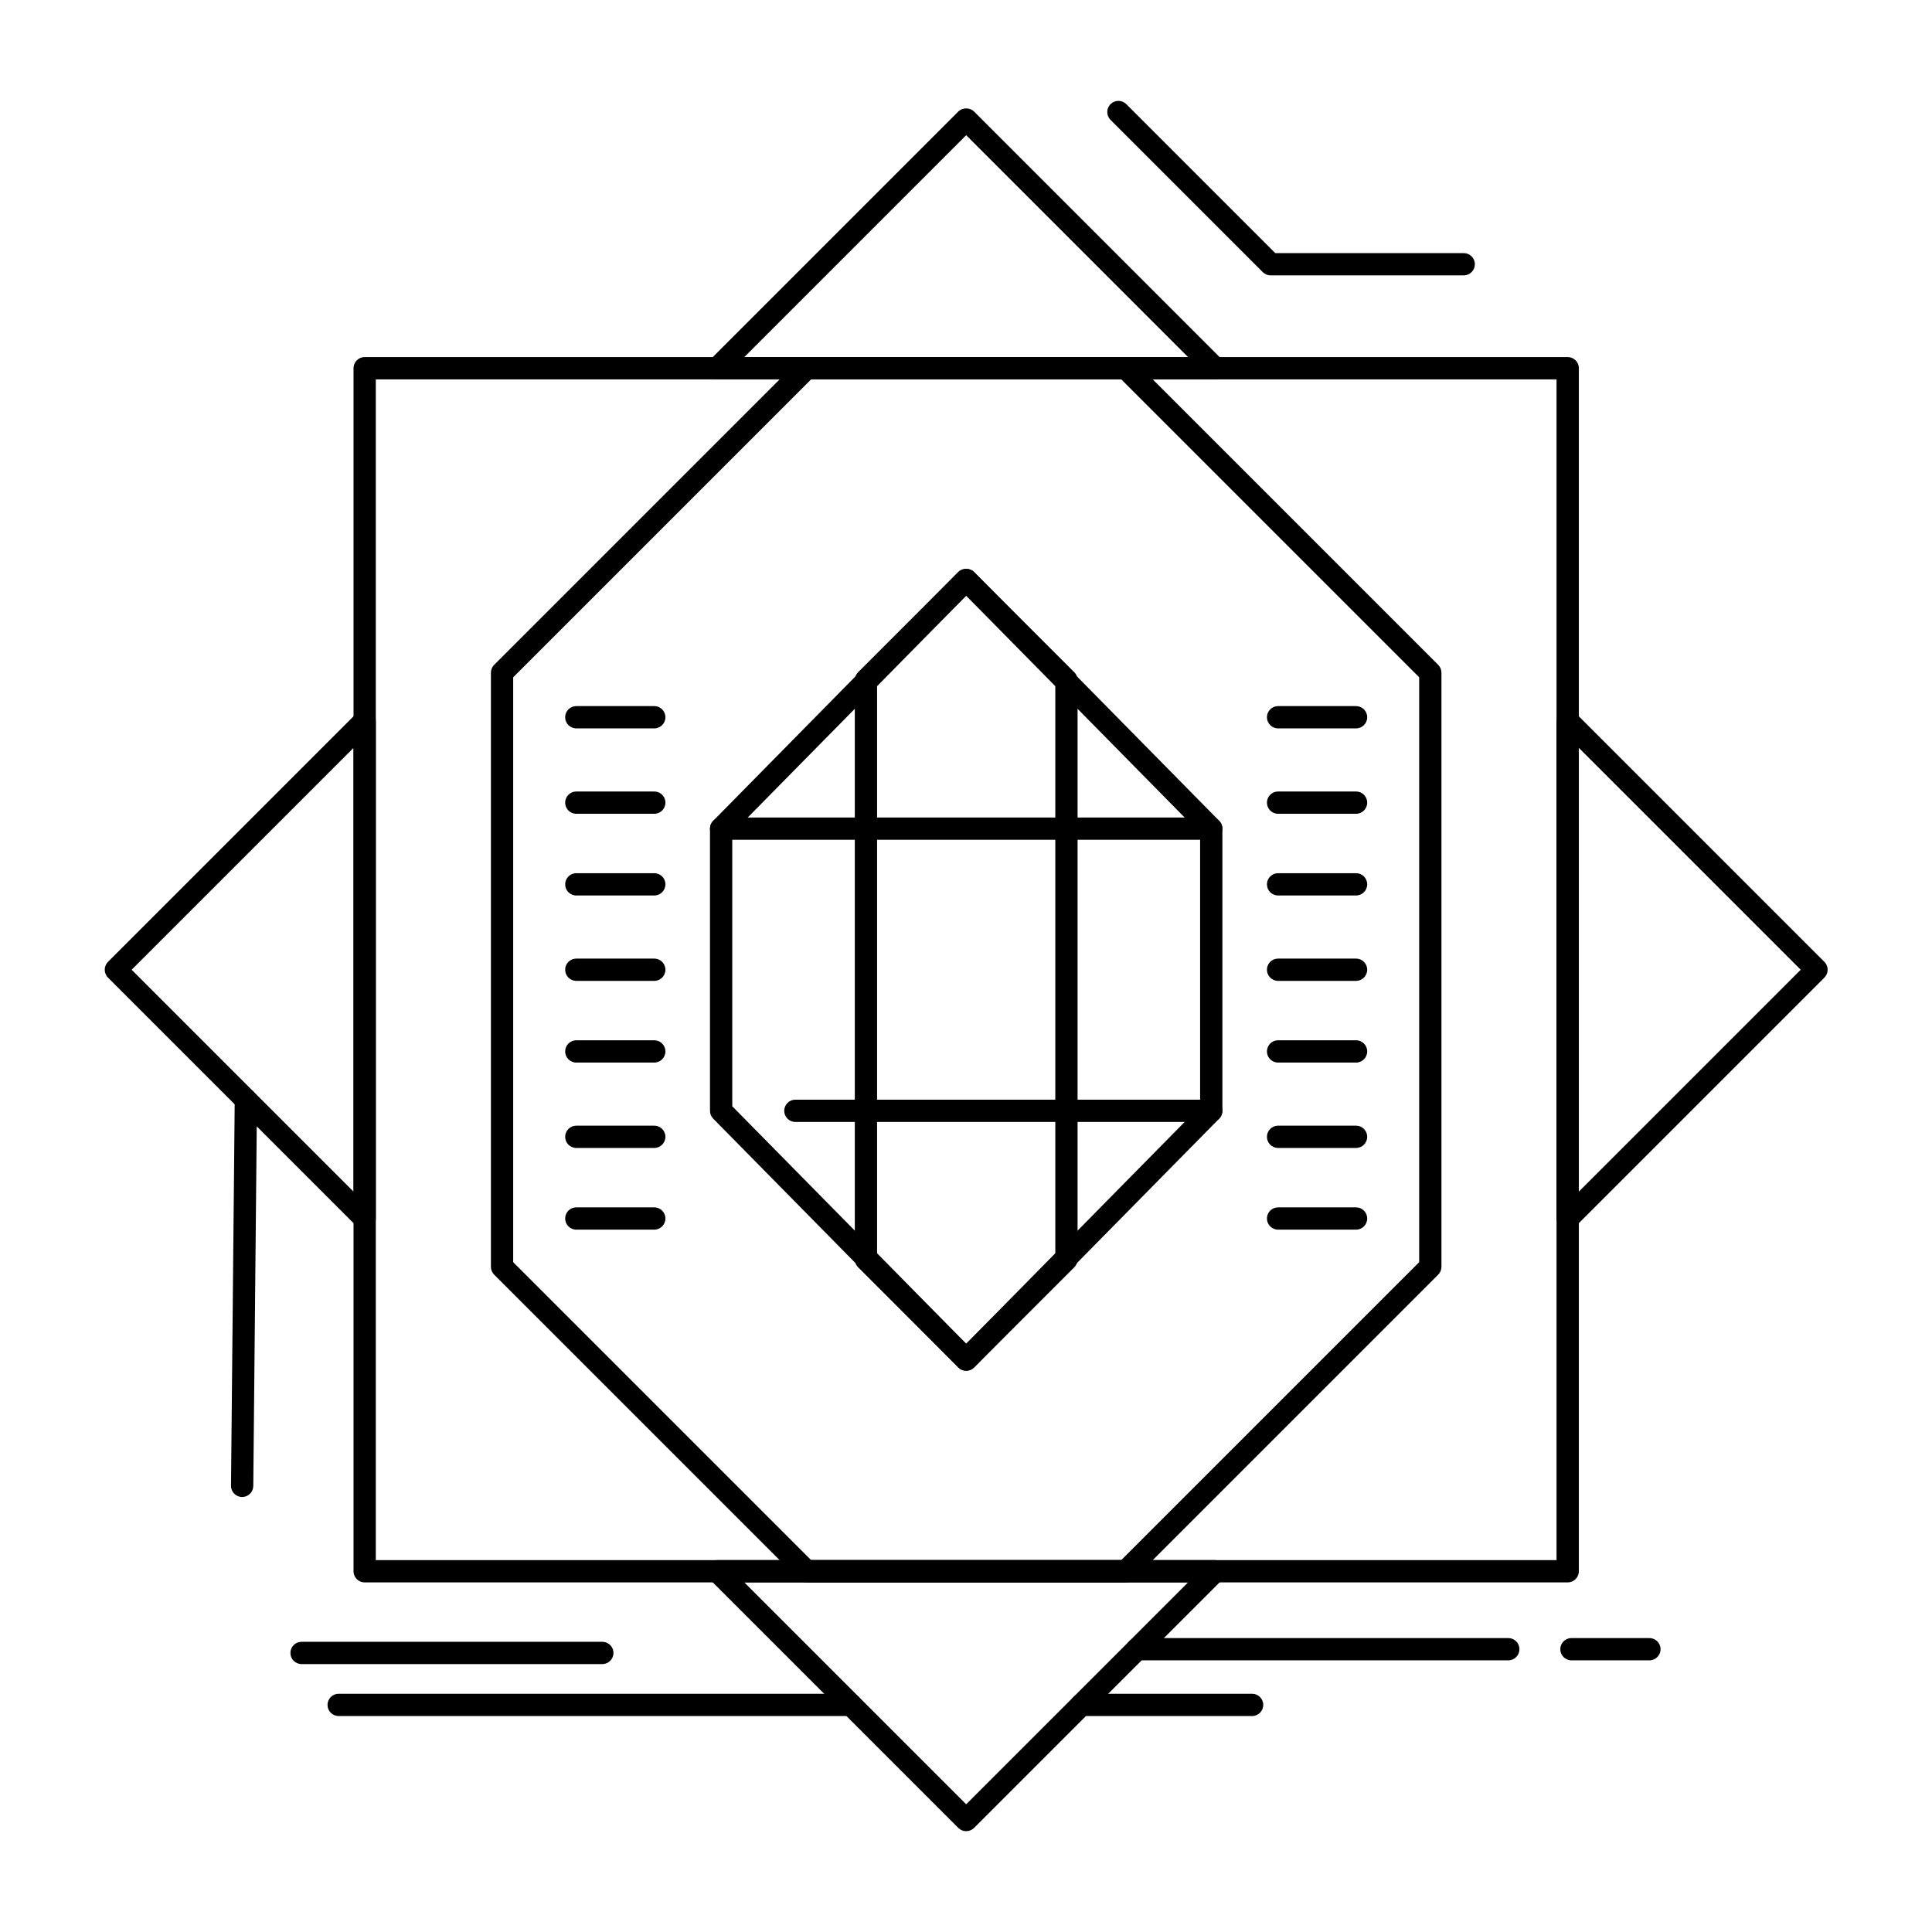 <?xml version="1.0" encoding="UTF-8"?>
<!-- Uploaded to: ICON Repo, www.svgrepo.com, Generator: ICON Repo Mixer Tools -->
<svg fill="#000000" width="800px" height="800px" version="1.1" viewBox="144 144 512 512" xmlns="http://www.w3.org/2000/svg">
 <g>
  <path d="m559.46 563.35h-318.82c-1.629 0-2.953-1.32-2.953-2.953v-318.82c0-1.629 1.32-2.953 2.953-2.953h318.82c1.629 0 2.953 1.32 2.953 2.953v318.82c-0.004 1.633-1.324 2.953-2.953 2.953zm-315.87-5.902h312.91v-312.91h-312.91z"/>
  <path d="m240.64 469.87c-0.77 0-1.523-0.301-2.09-0.863l-65.93-65.93c-1.152-1.152-1.152-3.023 0-4.176l65.93-65.93c0.844-0.844 2.113-1.098 3.215-0.641s1.824 1.531 1.824 2.727v131.86c0 1.195-0.719 2.269-1.824 2.727-0.363 0.16-0.746 0.23-1.125 0.23zm-61.754-68.879 58.801 58.801v-117.6z"/>
  <path d="m400.05 629.28c-0.781 0-1.535-0.312-2.086-0.863l-65.93-65.93c-0.844-0.844-1.098-2.113-0.641-3.219s1.531-1.824 2.727-1.824h131.86c1.195 0 2.269 0.719 2.727 1.824 0.457 1.102 0.203 2.375-0.641 3.219l-65.926 65.93c-0.551 0.551-1.301 0.863-2.086 0.863zm-58.801-65.93 58.801 58.801 58.801-58.801z"/>
  <path d="m559.46 469.87c-0.379 0-0.762-0.074-1.129-0.227-1.102-0.457-1.824-1.531-1.824-2.727v-131.86c0-1.195 0.719-2.269 1.824-2.727s2.375-0.203 3.219 0.641l65.93 65.93c1.152 1.152 1.152 3.023 0 4.176l-65.93 65.93c-0.566 0.562-1.324 0.859-2.09 0.859zm2.949-127.68v117.6l58.801-58.801z"/>
  <path d="m466 244.53h-0.02-131.86c-1.195 0-2.269-0.719-2.727-1.824-0.457-1.102-0.203-2.371 0.641-3.215l65.93-65.93c1.105-1.109 3.066-1.105 4.176 0l65.734 65.734c0.66 0.543 1.078 1.363 1.078 2.281-0.008 1.633-1.328 2.953-2.957 2.953zm-124.75-5.902h117.6l-58.801-58.801z"/>
  <path d="m442.36 563.35h-84.625c-0.785 0-1.535-0.312-2.086-0.863l-80.688-80.688c-0.555-0.555-0.863-1.305-0.863-2.086v-157.44c0-0.785 0.312-1.535 0.863-2.086l80.688-80.688c0.555-0.555 1.305-0.863 2.086-0.863h84.625c0.785 0 1.535 0.312 2.086 0.863l80.688 80.688c0.555 0.555 0.863 1.305 0.863 2.086v157.44c0 0.785-0.312 1.535-0.863 2.086l-80.688 80.688c-0.551 0.551-1.301 0.863-2.086 0.863zm-83.402-5.902h82.18l78.957-78.957 0.004-155-78.957-78.961h-82.18l-78.961 78.961v155z"/>
  <path d="m400.05 507.26c-0.789 0-1.547-0.316-2.102-0.879l-64.945-65.93c-0.543-0.555-0.848-1.297-0.848-2.07v-74.785c0-0.777 0.305-1.52 0.848-2.07l64.945-65.93c1.109-1.125 3.098-1.125 4.207 0l64.945 65.93c0.543 0.555 0.848 1.297 0.848 2.07v74.785c0 0.777-0.305 1.52-0.848 2.07l-64.945 65.93c-0.555 0.562-1.312 0.879-2.106 0.879zm-61.992-70.09 61.992 62.93 61.992-62.93v-72.363l-61.992-62.934-61.992 62.934z"/>
  <path d="m400.05 507.26c-0.781 0-1.535-0.312-2.086-0.863l-26.566-26.566c-0.555-0.555-0.863-1.305-0.863-2.086v-153.5c0-0.781 0.312-1.535 0.863-2.086l26.566-26.566c1.105-1.109 3.066-1.105 4.176 0l26.566 26.566c0.555 0.555 0.863 1.305 0.863 2.086v153.5c0 0.785-0.312 1.535-0.863 2.086l-26.566 26.566c-0.555 0.551-1.305 0.863-2.09 0.863zm-23.617-30.742 23.617 23.617 23.617-23.617v-151.06l-23.617-23.617-23.617 23.617z"/>
  <path d="m464.99 441.33h-110.21c-1.629 0-2.953-1.32-2.953-2.953 0-1.629 1.32-2.953 2.953-2.953h110.21c1.629 0 2.953 1.32 2.953 2.953 0 1.633-1.324 2.953-2.953 2.953z"/>
  <path d="m464.99 366.55h-129.89c-1.629 0-2.953-1.32-2.953-2.953 0-1.629 1.32-2.953 2.953-2.953h129.89c1.629 0 2.953 1.32 2.953 2.953s-1.324 2.953-2.953 2.953z"/>
  <path d="m317.39 337.03h-20.664c-1.629 0-2.953-1.32-2.953-2.953 0-1.629 1.32-2.953 2.953-2.953h20.664c1.629 0 2.953 1.32 2.953 2.953 0 1.633-1.32 2.953-2.953 2.953z"/>
  <path d="m317.39 359.66h-20.664c-1.629 0-2.953-1.32-2.953-2.953 0-1.629 1.32-2.953 2.953-2.953h20.664c1.629 0 2.953 1.32 2.953 2.953 0 1.633-1.32 2.953-2.953 2.953z"/>
  <path d="m317.39 381.31h-20.664c-1.629 0-2.953-1.32-2.953-2.953 0-1.629 1.32-2.953 2.953-2.953h20.664c1.629 0 2.953 1.32 2.953 2.953 0 1.633-1.32 2.953-2.953 2.953z"/>
  <path d="m317.39 403.94h-20.664c-1.629 0-2.953-1.32-2.953-2.953 0-1.629 1.32-2.953 2.953-2.953h20.664c1.629 0 2.953 1.32 2.953 2.953 0 1.629-1.32 2.953-2.953 2.953z"/>
  <path d="m317.39 425.59h-20.664c-1.629 0-2.953-1.32-2.953-2.953 0-1.629 1.32-2.953 2.953-2.953h20.664c1.629 0 2.953 1.32 2.953 2.953 0 1.629-1.32 2.953-2.953 2.953z"/>
  <path d="m317.39 448.22h-20.664c-1.629 0-2.953-1.32-2.953-2.953 0-1.629 1.32-2.953 2.953-2.953h20.664c1.629 0 2.953 1.32 2.953 2.953s-1.32 2.953-2.953 2.953z"/>
  <path d="m317.39 469.87h-20.664c-1.629 0-2.953-1.32-2.953-2.953 0-1.629 1.32-2.953 2.953-2.953h20.664c1.629 0 2.953 1.32 2.953 2.953 0 1.633-1.32 2.953-2.953 2.953z"/>
  <path d="m503.37 337.03h-20.664c-1.629 0-2.953-1.32-2.953-2.953 0-1.629 1.32-2.953 2.953-2.953h20.664c1.629 0 2.953 1.32 2.953 2.953 0 1.633-1.32 2.953-2.953 2.953z"/>
  <path d="m503.37 359.66h-20.664c-1.629 0-2.953-1.32-2.953-2.953 0-1.629 1.32-2.953 2.953-2.953h20.664c1.629 0 2.953 1.32 2.953 2.953 0 1.633-1.32 2.953-2.953 2.953z"/>
  <path d="m503.37 381.31h-20.664c-1.629 0-2.953-1.32-2.953-2.953 0-1.629 1.32-2.953 2.953-2.953h20.664c1.629 0 2.953 1.32 2.953 2.953 0 1.633-1.32 2.953-2.953 2.953z"/>
  <path d="m503.37 403.94h-20.664c-1.629 0-2.953-1.32-2.953-2.953 0-1.629 1.32-2.953 2.953-2.953h20.664c1.629 0 2.953 1.32 2.953 2.953 0 1.629-1.32 2.953-2.953 2.953z"/>
  <path d="m503.37 425.59h-20.664c-1.629 0-2.953-1.32-2.953-2.953 0-1.629 1.32-2.953 2.953-2.953h20.664c1.629 0 2.953 1.32 2.953 2.953 0 1.629-1.32 2.953-2.953 2.953z"/>
  <path d="m503.37 448.22h-20.664c-1.629 0-2.953-1.32-2.953-2.953 0-1.629 1.32-2.953 2.953-2.953h20.664c1.629 0 2.953 1.32 2.953 2.953s-1.32 2.953-2.953 2.953z"/>
  <path d="m503.37 469.87h-20.664c-1.629 0-2.953-1.32-2.953-2.953 0-1.629 1.32-2.953 2.953-2.953h20.664c1.629 0 2.953 1.32 2.953 2.953 0 1.633-1.32 2.953-2.953 2.953z"/>
  <path d="m531.9 216.98h-51.168c-0.785 0-1.535-0.312-2.086-0.863l-40.344-40.344c-1.152-1.152-1.152-3.023 0-4.176 1.152-1.152 3.019-1.152 4.176 0l39.48 39.48h49.945c1.629 0 2.953 1.32 2.953 2.953-0.004 1.629-1.324 2.949-2.957 2.949z"/>
  <path d="m208.17 540.72h-0.027c-1.629-0.016-2.938-1.352-2.922-2.981l0.984-102.34c0.016-1.629 1.375-2.91 2.981-2.922 1.629 0.016 2.938 1.352 2.922 2.981l-0.984 102.34c-0.02 1.617-1.336 2.922-2.953 2.922z"/>
  <path d="m475.82 598.77h-45.266c-1.629 0-2.953-1.32-2.953-2.953 0-1.629 1.32-2.953 2.953-2.953h45.266c1.629 0 2.953 1.32 2.953 2.953 0 1.633-1.324 2.953-2.953 2.953z"/>
  <path d="m369.54 598.77h-135.79c-1.629 0-2.953-1.32-2.953-2.953 0-1.629 1.32-2.953 2.953-2.953h135.79c1.629 0 2.953 1.32 2.953 2.953 0 1.633-1.32 2.953-2.953 2.953z"/>
  <path d="m543.71 584.01h-98.398c-1.629 0-2.953-1.32-2.953-2.953 0-1.629 1.32-2.953 2.953-2.953h98.398c1.629 0 2.953 1.32 2.953 2.953 0 1.633-1.32 2.953-2.953 2.953z"/>
  <path d="m581.11 584.01h-20.664c-1.629 0-2.953-1.32-2.953-2.953 0-1.629 1.32-2.953 2.953-2.953h20.664c1.629 0 2.953 1.32 2.953 2.953-0.004 1.633-1.324 2.953-2.953 2.953z"/>
  <path d="m303.62 585h-79.703c-1.629 0-2.953-1.32-2.953-2.953 0-1.629 1.32-2.953 2.953-2.953h79.703c1.629 0 2.953 1.32 2.953 2.953-0.004 1.633-1.324 2.953-2.953 2.953z"/>
 </g>
</svg>